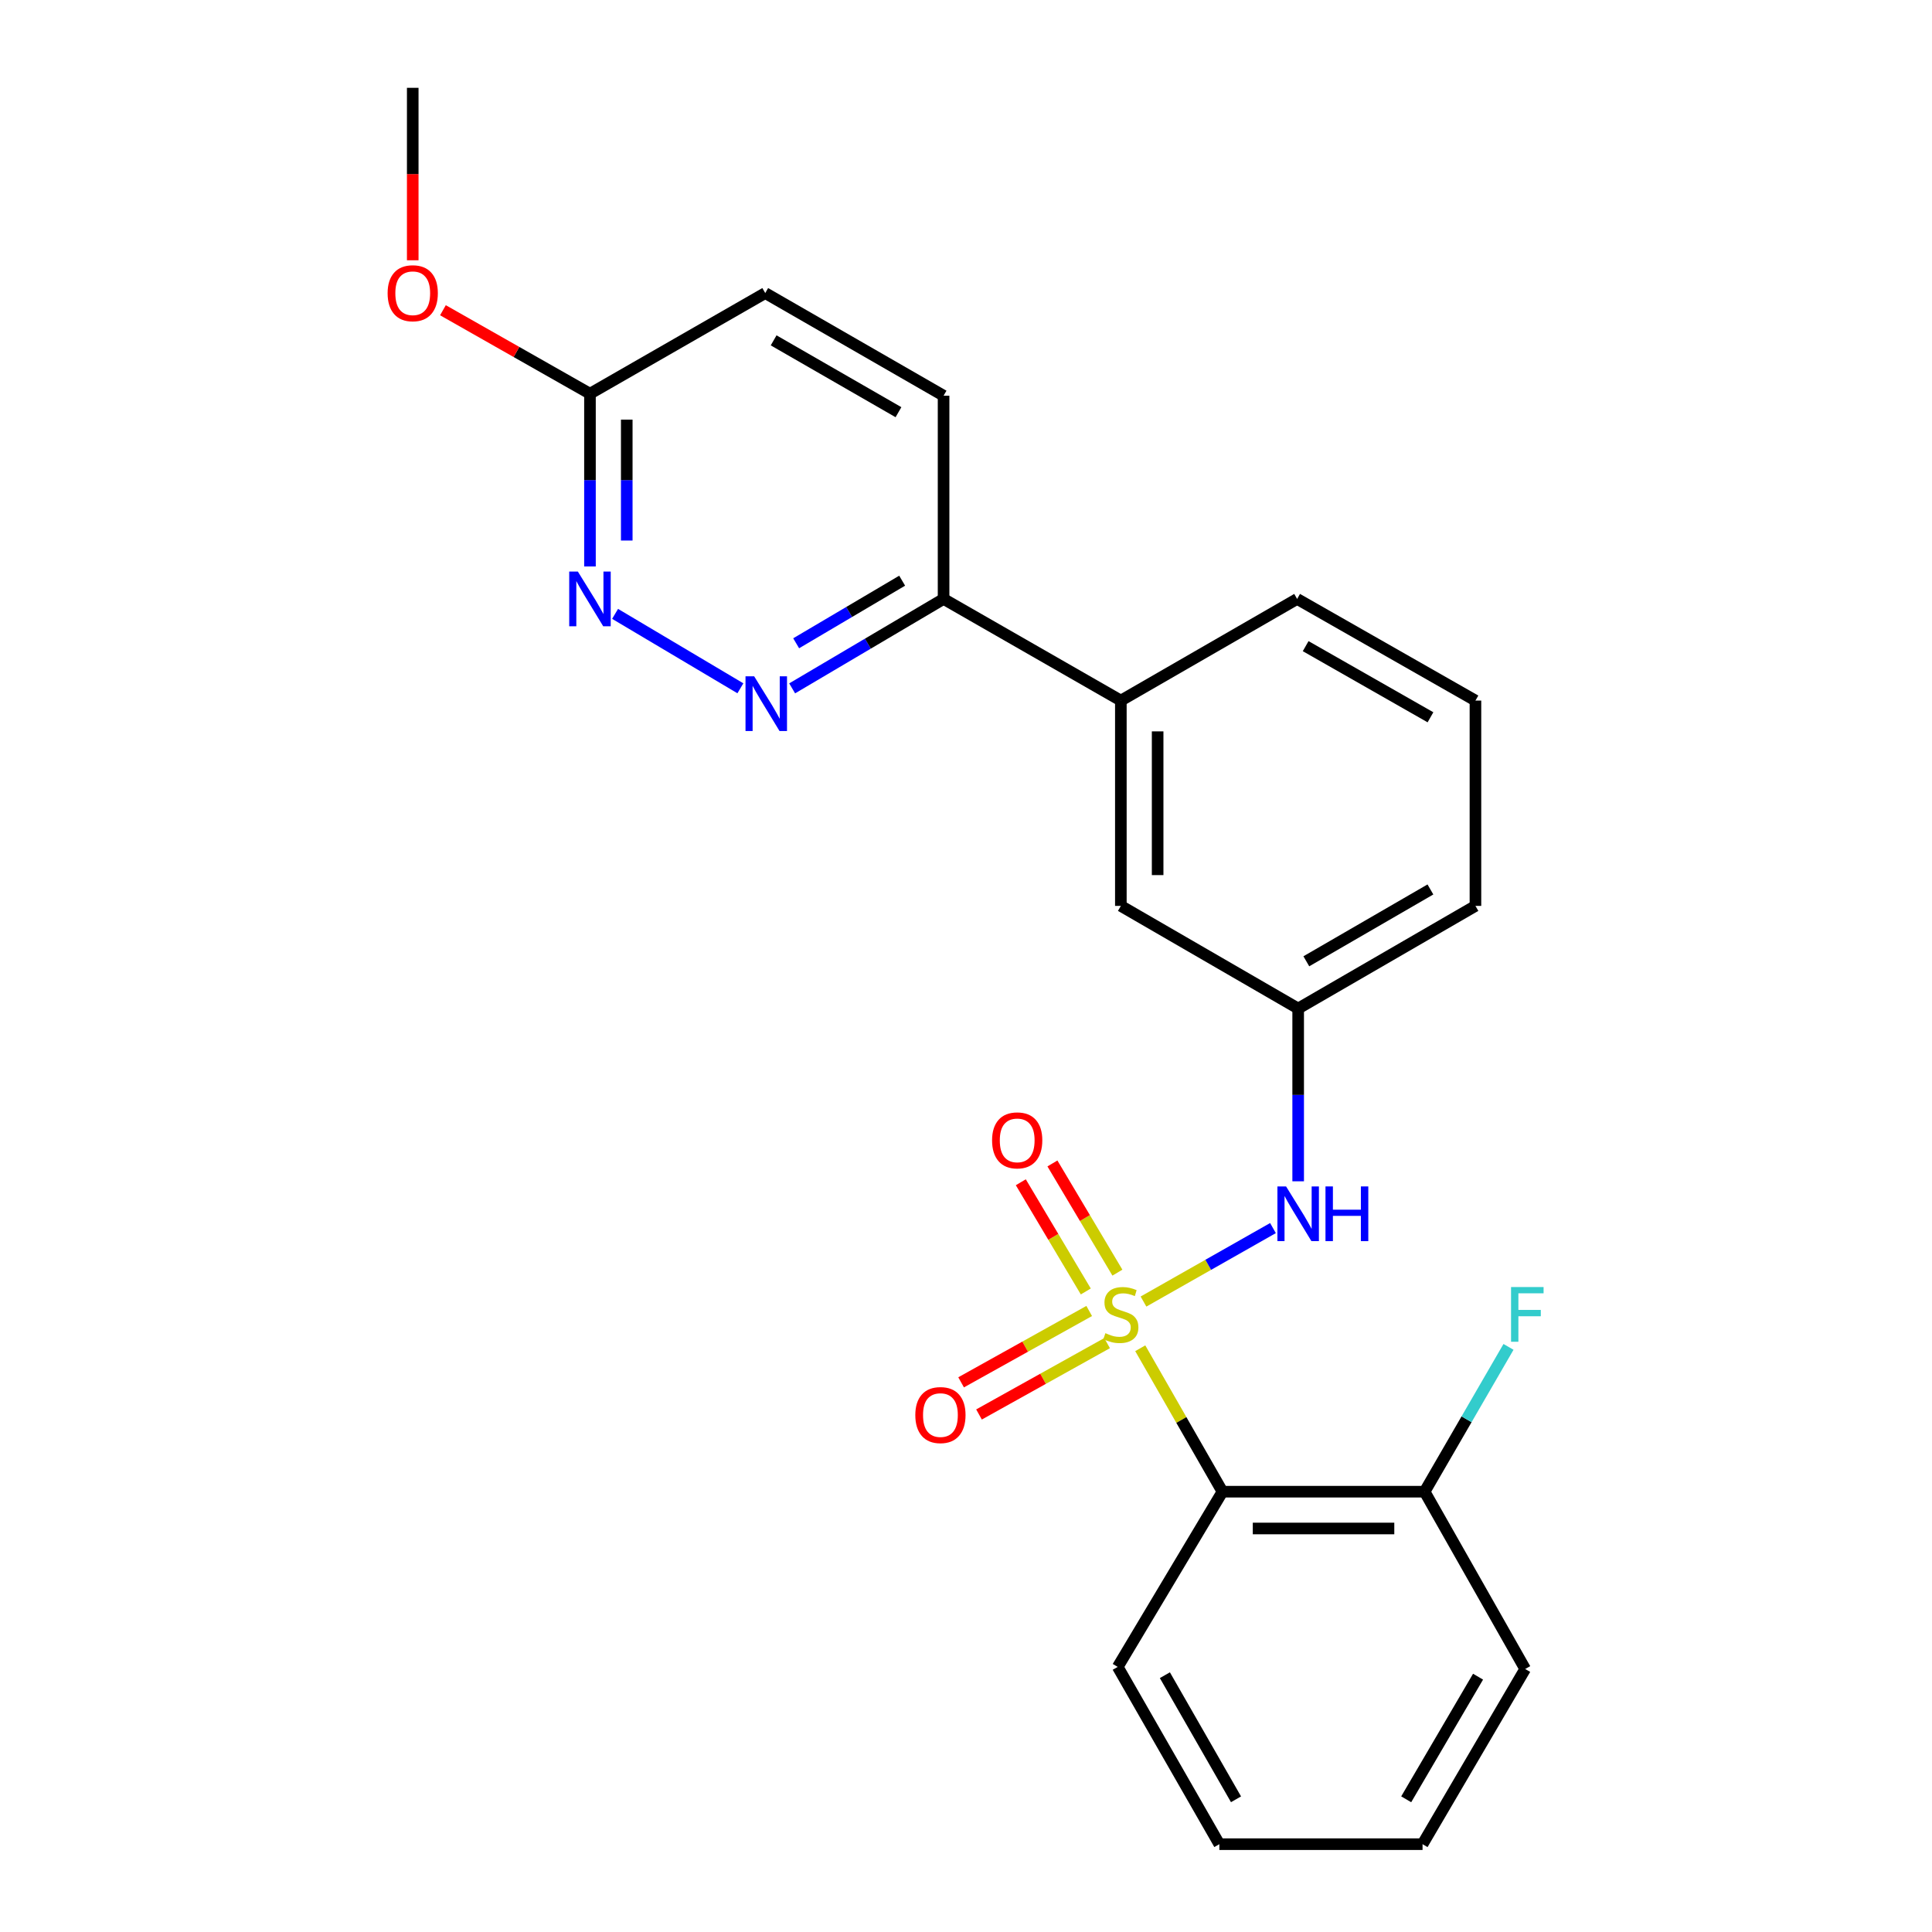 <?xml version='1.0' encoding='iso-8859-1'?>
<svg version='1.1' baseProfile='full'
              xmlns='http://www.w3.org/2000/svg'
                      xmlns:rdkit='http://www.rdkit.org/xml'
                      xmlns:xlink='http://www.w3.org/1999/xlink'
                  xml:space='preserve'
width='1000px' height='1000px' viewBox='0 0 1000 1000'>
<!-- END OF HEADER -->
<rect style='opacity:1.0;fill:#FFFFFF;stroke:none' width='1000' height='1000' x='0' y='0'> </rect>
<path class='bond-0' d='M 590.195,697.855 L 611.471,734.977' style='fill:none;fill-rule:evenodd;stroke:#CCCC00;stroke-width:6px;stroke-linecap:butt;stroke-linejoin:miter;stroke-opacity:1' />
<path class='bond-0' d='M 611.471,734.977 L 632.747,772.099' style='fill:none;fill-rule:evenodd;stroke:#000000;stroke-width:6px;stroke-linecap:butt;stroke-linejoin:miter;stroke-opacity:1' />
<path class='bond-1' d='M 591.869,673.682 L 625.379,654.667' style='fill:none;fill-rule:evenodd;stroke:#CCCC00;stroke-width:6px;stroke-linecap:butt;stroke-linejoin:miter;stroke-opacity:1' />
<path class='bond-1' d='M 625.379,654.667 L 658.888,635.653' style='fill:none;fill-rule:evenodd;stroke:#0000FF;stroke-width:6px;stroke-linecap:butt;stroke-linejoin:miter;stroke-opacity:1' />
<path class='bond-4' d='M 578.369,658.719 L 561.551,630.458' style='fill:none;fill-rule:evenodd;stroke:#CCCC00;stroke-width:6px;stroke-linecap:butt;stroke-linejoin:miter;stroke-opacity:1' />
<path class='bond-4' d='M 561.551,630.458 L 544.733,602.198' style='fill:none;fill-rule:evenodd;stroke:#FF0000;stroke-width:6px;stroke-linecap:butt;stroke-linejoin:miter;stroke-opacity:1' />
<path class='bond-4' d='M 562.006,668.457 L 545.188,640.196' style='fill:none;fill-rule:evenodd;stroke:#CCCC00;stroke-width:6px;stroke-linecap:butt;stroke-linejoin:miter;stroke-opacity:1' />
<path class='bond-4' d='M 545.188,640.196 L 528.37,611.935' style='fill:none;fill-rule:evenodd;stroke:#FF0000;stroke-width:6px;stroke-linecap:butt;stroke-linejoin:miter;stroke-opacity:1' />
<path class='bond-5' d='M 563.765,678.561 L 530.616,697.028' style='fill:none;fill-rule:evenodd;stroke:#CCCC00;stroke-width:6px;stroke-linecap:butt;stroke-linejoin:miter;stroke-opacity:1' />
<path class='bond-5' d='M 530.616,697.028 L 497.467,715.495' style='fill:none;fill-rule:evenodd;stroke:#FF0000;stroke-width:6px;stroke-linecap:butt;stroke-linejoin:miter;stroke-opacity:1' />
<path class='bond-5' d='M 573.032,695.195 L 539.883,713.662' style='fill:none;fill-rule:evenodd;stroke:#CCCC00;stroke-width:6px;stroke-linecap:butt;stroke-linejoin:miter;stroke-opacity:1' />
<path class='bond-5' d='M 539.883,713.662 L 506.734,732.129' style='fill:none;fill-rule:evenodd;stroke:#FF0000;stroke-width:6px;stroke-linecap:butt;stroke-linejoin:miter;stroke-opacity:1' />
<path class='bond-9' d='M 632.747,772.099 L 737.378,772.099' style='fill:none;fill-rule:evenodd;stroke:#000000;stroke-width:6px;stroke-linecap:butt;stroke-linejoin:miter;stroke-opacity:1' />
<path class='bond-9' d='M 648.442,791.14 L 721.684,791.14' style='fill:none;fill-rule:evenodd;stroke:#000000;stroke-width:6px;stroke-linecap:butt;stroke-linejoin:miter;stroke-opacity:1' />
<path class='bond-15' d='M 632.747,772.099 L 578.532,862.788' style='fill:none;fill-rule:evenodd;stroke:#000000;stroke-width:6px;stroke-linecap:butt;stroke-linejoin:miter;stroke-opacity:1' />
<path class='bond-10' d='M 671.929,611.437 L 671.929,566.725' style='fill:none;fill-rule:evenodd;stroke:#0000FF;stroke-width:6px;stroke-linecap:butt;stroke-linejoin:miter;stroke-opacity:1' />
<path class='bond-10' d='M 671.929,566.725 L 671.929,522.014' style='fill:none;fill-rule:evenodd;stroke:#000000;stroke-width:6px;stroke-linecap:butt;stroke-linejoin:miter;stroke-opacity:1' />
<path class='bond-2' d='M 410.019,356.298 L 449.206,333.155' style='fill:none;fill-rule:evenodd;stroke:#0000FF;stroke-width:6px;stroke-linecap:butt;stroke-linejoin:miter;stroke-opacity:1' />
<path class='bond-2' d='M 449.206,333.155 L 488.393,310.011' style='fill:none;fill-rule:evenodd;stroke:#000000;stroke-width:6px;stroke-linecap:butt;stroke-linejoin:miter;stroke-opacity:1' />
<path class='bond-2' d='M 412.092,332.96 L 439.523,316.759' style='fill:none;fill-rule:evenodd;stroke:#0000FF;stroke-width:6px;stroke-linecap:butt;stroke-linejoin:miter;stroke-opacity:1' />
<path class='bond-2' d='M 439.523,316.759 L 466.954,300.559' style='fill:none;fill-rule:evenodd;stroke:#000000;stroke-width:6px;stroke-linecap:butt;stroke-linejoin:miter;stroke-opacity:1' />
<path class='bond-3' d='M 383.221,356.259 L 318.369,317.736' style='fill:none;fill-rule:evenodd;stroke:#0000FF;stroke-width:6px;stroke-linecap:butt;stroke-linejoin:miter;stroke-opacity:1' />
<path class='bond-26' d='M 305.365,293.195 L 305.365,248.489' style='fill:none;fill-rule:evenodd;stroke:#0000FF;stroke-width:6px;stroke-linecap:butt;stroke-linejoin:miter;stroke-opacity:1' />
<path class='bond-26' d='M 305.365,248.489 L 305.365,203.782' style='fill:none;fill-rule:evenodd;stroke:#000000;stroke-width:6px;stroke-linecap:butt;stroke-linejoin:miter;stroke-opacity:1' />
<path class='bond-26' d='M 324.406,279.783 L 324.406,248.489' style='fill:none;fill-rule:evenodd;stroke:#0000FF;stroke-width:6px;stroke-linecap:butt;stroke-linejoin:miter;stroke-opacity:1' />
<path class='bond-26' d='M 324.406,248.489 L 324.406,217.194' style='fill:none;fill-rule:evenodd;stroke:#000000;stroke-width:6px;stroke-linecap:butt;stroke-linejoin:miter;stroke-opacity:1' />
<path class='bond-6' d='M 488.393,310.011 L 580.151,362.618' style='fill:none;fill-rule:evenodd;stroke:#000000;stroke-width:6px;stroke-linecap:butt;stroke-linejoin:miter;stroke-opacity:1' />
<path class='bond-12' d='M 488.393,310.011 L 488.393,204.819' style='fill:none;fill-rule:evenodd;stroke:#000000;stroke-width:6px;stroke-linecap:butt;stroke-linejoin:miter;stroke-opacity:1' />
<path class='bond-7' d='M 580.151,362.618 L 580.151,468.889' style='fill:none;fill-rule:evenodd;stroke:#000000;stroke-width:6px;stroke-linecap:butt;stroke-linejoin:miter;stroke-opacity:1' />
<path class='bond-7' d='M 599.192,378.558 L 599.192,452.948' style='fill:none;fill-rule:evenodd;stroke:#000000;stroke-width:6px;stroke-linecap:butt;stroke-linejoin:miter;stroke-opacity:1' />
<path class='bond-25' d='M 580.151,362.618 L 671.39,310.011' style='fill:none;fill-rule:evenodd;stroke:#000000;stroke-width:6px;stroke-linecap:butt;stroke-linejoin:miter;stroke-opacity:1' />
<path class='bond-8' d='M 305.365,203.782 L 396.086,151.694' style='fill:none;fill-rule:evenodd;stroke:#000000;stroke-width:6px;stroke-linecap:butt;stroke-linejoin:miter;stroke-opacity:1' />
<path class='bond-16' d='M 305.365,203.782 L 267.315,182.178' style='fill:none;fill-rule:evenodd;stroke:#000000;stroke-width:6px;stroke-linecap:butt;stroke-linejoin:miter;stroke-opacity:1' />
<path class='bond-16' d='M 267.315,182.178 L 229.266,160.573' style='fill:none;fill-rule:evenodd;stroke:#FF0000;stroke-width:6px;stroke-linecap:butt;stroke-linejoin:miter;stroke-opacity:1' />
<path class='bond-14' d='M 737.378,772.099 L 759.088,734.621' style='fill:none;fill-rule:evenodd;stroke:#000000;stroke-width:6px;stroke-linecap:butt;stroke-linejoin:miter;stroke-opacity:1' />
<path class='bond-14' d='M 759.088,734.621 L 780.797,697.142' style='fill:none;fill-rule:evenodd;stroke:#33CCCC;stroke-width:6px;stroke-linecap:butt;stroke-linejoin:miter;stroke-opacity:1' />
<path class='bond-20' d='M 737.378,772.099 L 789.435,863.867' style='fill:none;fill-rule:evenodd;stroke:#000000;stroke-width:6px;stroke-linecap:butt;stroke-linejoin:miter;stroke-opacity:1' />
<path class='bond-11' d='M 671.929,522.014 L 580.151,468.889' style='fill:none;fill-rule:evenodd;stroke:#000000;stroke-width:6px;stroke-linecap:butt;stroke-linejoin:miter;stroke-opacity:1' />
<path class='bond-19' d='M 671.929,522.014 L 763.687,468.889' style='fill:none;fill-rule:evenodd;stroke:#000000;stroke-width:6px;stroke-linecap:butt;stroke-linejoin:miter;stroke-opacity:1' />
<path class='bond-19' d='M 676.152,497.566 L 740.383,460.379' style='fill:none;fill-rule:evenodd;stroke:#000000;stroke-width:6px;stroke-linecap:butt;stroke-linejoin:miter;stroke-opacity:1' />
<path class='bond-13' d='M 488.393,204.819 L 396.086,151.694' style='fill:none;fill-rule:evenodd;stroke:#000000;stroke-width:6px;stroke-linecap:butt;stroke-linejoin:miter;stroke-opacity:1' />
<path class='bond-13' d='M 465.049,213.353 L 400.434,176.166' style='fill:none;fill-rule:evenodd;stroke:#000000;stroke-width:6px;stroke-linecap:butt;stroke-linejoin:miter;stroke-opacity:1' />
<path class='bond-22' d='M 578.532,862.788 L 631.128,954.545' style='fill:none;fill-rule:evenodd;stroke:#000000;stroke-width:6px;stroke-linecap:butt;stroke-linejoin:miter;stroke-opacity:1' />
<path class='bond-22' d='M 602.941,867.082 L 639.759,931.313' style='fill:none;fill-rule:evenodd;stroke:#000000;stroke-width:6px;stroke-linecap:butt;stroke-linejoin:miter;stroke-opacity:1' />
<path class='bond-21' d='M 213.629,134.718 L 213.629,90.086' style='fill:none;fill-rule:evenodd;stroke:#FF0000;stroke-width:6px;stroke-linecap:butt;stroke-linejoin:miter;stroke-opacity:1' />
<path class='bond-21' d='M 213.629,90.086 L 213.629,45.455' style='fill:none;fill-rule:evenodd;stroke:#000000;stroke-width:6px;stroke-linecap:butt;stroke-linejoin:miter;stroke-opacity:1' />
<path class='bond-17' d='M 671.39,310.011 L 763.687,362.618' style='fill:none;fill-rule:evenodd;stroke:#000000;stroke-width:6px;stroke-linecap:butt;stroke-linejoin:miter;stroke-opacity:1' />
<path class='bond-17' d='M 675.806,334.445 L 740.413,371.269' style='fill:none;fill-rule:evenodd;stroke:#000000;stroke-width:6px;stroke-linecap:butt;stroke-linejoin:miter;stroke-opacity:1' />
<path class='bond-18' d='M 763.687,362.618 L 763.687,468.889' style='fill:none;fill-rule:evenodd;stroke:#000000;stroke-width:6px;stroke-linecap:butt;stroke-linejoin:miter;stroke-opacity:1' />
<path class='bond-24' d='M 789.435,863.867 L 736.31,954.545' style='fill:none;fill-rule:evenodd;stroke:#000000;stroke-width:6px;stroke-linecap:butt;stroke-linejoin:miter;stroke-opacity:1' />
<path class='bond-24' d='M 765.037,867.843 L 727.849,931.318' style='fill:none;fill-rule:evenodd;stroke:#000000;stroke-width:6px;stroke-linecap:butt;stroke-linejoin:miter;stroke-opacity:1' />
<path class='bond-23' d='M 631.128,954.545 L 736.31,954.545' style='fill:none;fill-rule:evenodd;stroke:#000000;stroke-width:6px;stroke-linecap:butt;stroke-linejoin:miter;stroke-opacity:1' />
<path  class='atom-0' d='M 572.151 690.051
Q 572.471 690.171, 573.791 690.731
Q 575.111 691.291, 576.551 691.651
Q 578.031 691.971, 579.471 691.971
Q 582.151 691.971, 583.711 690.691
Q 585.271 689.371, 585.271 687.091
Q 585.271 685.531, 584.471 684.571
Q 583.711 683.611, 582.511 683.091
Q 581.311 682.571, 579.311 681.971
Q 576.791 681.211, 575.271 680.491
Q 573.791 679.771, 572.711 678.251
Q 571.671 676.731, 571.671 674.171
Q 571.671 670.611, 574.071 668.411
Q 576.511 666.211, 581.311 666.211
Q 584.591 666.211, 588.311 667.771
L 587.391 670.851
Q 583.991 669.451, 581.431 669.451
Q 578.671 669.451, 577.151 670.611
Q 575.631 671.731, 575.671 673.691
Q 575.671 675.211, 576.431 676.131
Q 577.231 677.051, 578.351 677.571
Q 579.511 678.091, 581.431 678.691
Q 583.991 679.491, 585.511 680.291
Q 587.031 681.091, 588.111 682.731
Q 589.231 684.331, 589.231 687.091
Q 589.231 691.011, 586.591 693.131
Q 583.991 695.211, 579.631 695.211
Q 577.111 695.211, 575.191 694.651
Q 573.311 694.131, 571.071 693.211
L 572.151 690.051
' fill='#CCCC00'/>
<path  class='atom-2' d='M 665.669 614.093
L 674.949 629.093
Q 675.869 630.573, 677.349 633.253
Q 678.829 635.933, 678.909 636.093
L 678.909 614.093
L 682.669 614.093
L 682.669 642.413
L 678.789 642.413
L 668.829 626.013
Q 667.669 624.093, 666.429 621.893
Q 665.229 619.693, 664.869 619.013
L 664.869 642.413
L 661.189 642.413
L 661.189 614.093
L 665.669 614.093
' fill='#0000FF'/>
<path  class='atom-2' d='M 686.069 614.093
L 689.909 614.093
L 689.909 626.133
L 704.389 626.133
L 704.389 614.093
L 708.229 614.093
L 708.229 642.413
L 704.389 642.413
L 704.389 629.333
L 689.909 629.333
L 689.909 642.413
L 686.069 642.413
L 686.069 614.093
' fill='#0000FF'/>
<path  class='atom-3' d='M 390.355 350.055
L 399.635 365.055
Q 400.555 366.535, 402.035 369.215
Q 403.515 371.895, 403.595 372.055
L 403.595 350.055
L 407.355 350.055
L 407.355 378.375
L 403.475 378.375
L 393.515 361.975
Q 392.355 360.055, 391.115 357.855
Q 389.915 355.655, 389.555 354.975
L 389.555 378.375
L 385.875 378.375
L 385.875 350.055
L 390.355 350.055
' fill='#0000FF'/>
<path  class='atom-4' d='M 299.105 295.851
L 308.385 310.851
Q 309.305 312.331, 310.785 315.011
Q 312.265 317.691, 312.345 317.851
L 312.345 295.851
L 316.105 295.851
L 316.105 324.171
L 312.225 324.171
L 302.265 307.771
Q 301.105 305.851, 299.865 303.651
Q 298.665 301.451, 298.305 300.771
L 298.305 324.171
L 294.625 324.171
L 294.625 295.851
L 299.105 295.851
' fill='#0000FF'/>
<path  class='atom-5' d='M 513.497 590.251
Q 513.497 583.451, 516.857 579.651
Q 520.217 575.851, 526.497 575.851
Q 532.777 575.851, 536.137 579.651
Q 539.497 583.451, 539.497 590.251
Q 539.497 597.131, 536.097 601.051
Q 532.697 604.931, 526.497 604.931
Q 520.257 604.931, 516.857 601.051
Q 513.497 597.171, 513.497 590.251
M 526.497 601.731
Q 530.817 601.731, 533.137 598.851
Q 535.497 595.931, 535.497 590.251
Q 535.497 584.691, 533.137 581.891
Q 530.817 579.051, 526.497 579.051
Q 522.177 579.051, 519.817 581.851
Q 517.497 584.651, 517.497 590.251
Q 517.497 595.971, 519.817 598.851
Q 522.177 601.731, 526.497 601.731
' fill='#FF0000'/>
<path  class='atom-6' d='M 473.764 732.436
Q 473.764 725.636, 477.124 721.836
Q 480.484 718.036, 486.764 718.036
Q 493.044 718.036, 496.404 721.836
Q 499.764 725.636, 499.764 732.436
Q 499.764 739.316, 496.364 743.236
Q 492.964 747.116, 486.764 747.116
Q 480.524 747.116, 477.124 743.236
Q 473.764 739.356, 473.764 732.436
M 486.764 743.916
Q 491.084 743.916, 493.404 741.036
Q 495.764 738.116, 495.764 732.436
Q 495.764 726.876, 493.404 724.076
Q 491.084 721.236, 486.764 721.236
Q 482.444 721.236, 480.084 724.036
Q 477.764 726.836, 477.764 732.436
Q 477.764 738.156, 480.084 741.036
Q 482.444 743.916, 486.764 743.916
' fill='#FF0000'/>
<path  class='atom-15' d='M 782.115 666.171
L 798.955 666.171
L 798.955 669.411
L 785.915 669.411
L 785.915 678.011
L 797.515 678.011
L 797.515 681.291
L 785.915 681.291
L 785.915 694.491
L 782.115 694.491
L 782.115 666.171
' fill='#33CCCC'/>
<path  class='atom-17' d='M 200.629 151.774
Q 200.629 144.974, 203.989 141.174
Q 207.349 137.374, 213.629 137.374
Q 219.909 137.374, 223.269 141.174
Q 226.629 144.974, 226.629 151.774
Q 226.629 158.654, 223.229 162.574
Q 219.829 166.454, 213.629 166.454
Q 207.389 166.454, 203.989 162.574
Q 200.629 158.694, 200.629 151.774
M 213.629 163.254
Q 217.949 163.254, 220.269 160.374
Q 222.629 157.454, 222.629 151.774
Q 222.629 146.214, 220.269 143.414
Q 217.949 140.574, 213.629 140.574
Q 209.309 140.574, 206.949 143.374
Q 204.629 146.174, 204.629 151.774
Q 204.629 157.494, 206.949 160.374
Q 209.309 163.254, 213.629 163.254
' fill='#FF0000'/>
</svg>
